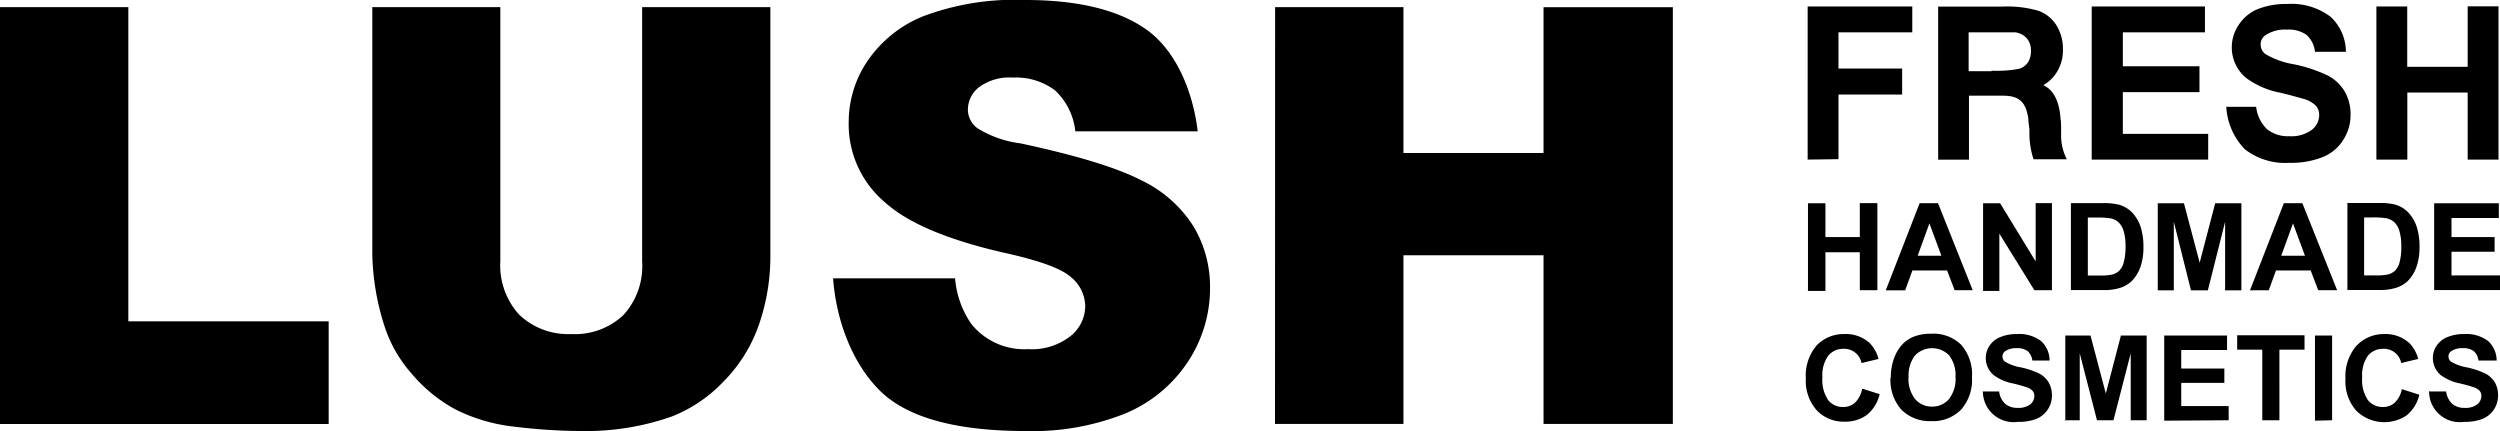 <svg xmlns="http://www.w3.org/2000/svg" viewBox="0 0 232 40"><title>works_client</title><g id="design"><path d="M0,.66H11.91V29.82H30.5v9.53H0Zm59.61,0H71.49v23a19.38,19.38,0,0,1-1.06,6.47,14,14,0,0,1-3.34,5.33,13.31,13.31,0,0,1-4.77,3.2A24,24,0,0,1,54,40a52.48,52.48,0,0,1-6.14-.39A16,16,0,0,1,42.28,38a14,14,0,0,1-4.09-3.34,12.29,12.29,0,0,1-2.53-4.46,23.2,23.2,0,0,1-1.11-6.54V.66H46.43V24.25a6.78,6.78,0,0,0,1.75,4.95A6.57,6.57,0,0,0,53,31a6.56,6.56,0,0,0,4.84-1.75,6.72,6.72,0,0,0,1.75-5V.67Zm58.72,0h11.91V14.2h13V.67h12V39.34h-12V23.69h-13V39.34H118.32Zm-41,25.17H88.63a8.68,8.68,0,0,0,1.5,4.22,6.29,6.29,0,0,0,5.26,2.35,5.81,5.81,0,0,0,3.94-1.2,3.59,3.59,0,0,0,1.38-2.78,3.55,3.55,0,0,0-1.31-2.69q-1.31-1.19-6.11-2.25c-5.21-1.18-9-2.74-11.16-4.7a9.47,9.47,0,0,1-3.37-7.47,10.08,10.08,0,0,1,1.73-5.63,11.41,11.41,0,0,1,5.18-4.17A24.11,24.11,0,0,1,95.14,0q7.39,0,11.27,2.76c2.58,1.84,4.25,5.42,4.74,9.43H99.79a6.06,6.06,0,0,0-1.88-3.8A6,6,0,0,0,94,7.2a4.75,4.75,0,0,0-3.13.88,2.66,2.66,0,0,0-1.05,2.14,2.17,2.17,0,0,0,.86,1.66,9.81,9.81,0,0,0,4,1.42q7.81,1.67,11.19,3.41A11.65,11.65,0,0,1,110.75,21a10.85,10.85,0,0,1,1.54,5.71,12.3,12.3,0,0,1-2.06,6.87,12.88,12.88,0,0,1-5.73,4.76A23.09,23.09,0,0,1,95.22,40q-9.84,0-13.62-3.8c-2.52-2.53-4-6.46-4.29-10.37Zm90.45,1.1V18.86h1.62V22h3.19V18.85h1.63v8.08h-1.63V23.41h-3.19V27h-1.63Zm15.38,0h-1.77l-.7-1.83h-3.22l-.67,1.84H175l3.14-8.08h1.71l3.22,8.08Zm-3-3.2-1.11-3-1.09,3Zm3.87,3.2V18.86h1.58l3.3,5.4V18.85h1.51v8.08h-1.63l-3.25-5.25V27H184Zm8.1-8.08h3a5.87,5.87,0,0,1,1.53.15,2.73,2.73,0,0,1,1.22.74,3.6,3.6,0,0,1,.77,1.31,6,6,0,0,1,.26,1.91,5.35,5.35,0,0,1-.25,1.72,3.54,3.54,0,0,1-.86,1.43,2.88,2.88,0,0,1-1.14.63,4.9,4.9,0,0,1-1.42.18h-3.06V18.86Zm1.62,1.37v5.35H195a4.8,4.8,0,0,0,1-.09,1.49,1.49,0,0,0,.66-.35,1.72,1.72,0,0,0,.42-.78,5.3,5.3,0,0,0,.17-1.48,4.81,4.81,0,0,0-.18-1.44,1.85,1.85,0,0,0-.46-.79,1.57,1.57,0,0,0-.77-.38,7.84,7.84,0,0,0-1.34-.07h-.73Zm6.49,6.71V18.86h2.43l1.46,5.52,1.44-5.52H208v8.08h-1.51V20.58l-1.6,6.36h-1.57l-1.59-6.36v6.36h-1.51Zm16.66,0h-1.77l-.7-1.83h-3.22l-.67,1.84H208.8l3.14-8.08h1.72l3.23,8.08Zm-3-3.2-1.11-3-1.09,3h2.2Zm3.86-4.89h3a5.87,5.87,0,0,1,1.53.15,2.74,2.74,0,0,1,1.21.74,3.6,3.6,0,0,1,.77,1.31,6,6,0,0,1,.26,1.91,5.35,5.35,0,0,1-.25,1.72,3.56,3.56,0,0,1-.86,1.43,2.86,2.86,0,0,1-1.14.63,4.89,4.89,0,0,1-1.44.18h-3V18.86Zm1.63,1.37v5.35h1.21a4.8,4.8,0,0,0,1-.09,1.51,1.51,0,0,0,.66-.35,1.74,1.74,0,0,0,.42-.78,5.31,5.31,0,0,0,.16-1.48,4.81,4.81,0,0,0-.18-1.44,1.87,1.87,0,0,0-.46-.79,1.59,1.59,0,0,0-.77-.38,7.84,7.84,0,0,0-1.34-.07h-.73Zm6.5,6.71V18.86h6v1.37H227.5V22h4v1.36h-4v2.2H232v1.36h-6.13Zm-53,9.17,1.54.49a3.47,3.47,0,0,1-1.18,1.92,3.36,3.36,0,0,1-2.09.63,3.4,3.4,0,0,1-2.58-1.07,4.1,4.1,0,0,1-1-2.94,4.32,4.32,0,0,1,1-3.06A3.48,3.48,0,0,1,171.18,31a3.28,3.28,0,0,1,2.34.85,3.37,3.37,0,0,1,.81,1.46l-1.58.38a1.63,1.63,0,0,0-1.66-1.32,1.78,1.78,0,0,0-1.42.63,3.06,3.06,0,0,0-.55,2,3.35,3.35,0,0,0,.54,2.14,1.73,1.73,0,0,0,1.39.63,1.58,1.58,0,0,0,1.09-.4,2.32,2.32,0,0,0,.66-1.27Zm2.58-1a5,5,0,0,1,.36-2A3.65,3.65,0,0,1,176.5,32a3.11,3.11,0,0,1,1-.72,4.29,4.29,0,0,1,1.7-.31A3.67,3.67,0,0,1,182,32a4.15,4.15,0,0,1,1,3,4.16,4.16,0,0,1-1,3,3.65,3.65,0,0,1-2.77,1.08,3.71,3.71,0,0,1-2.79-1.07,4.14,4.14,0,0,1-1-3Zm1.64-.05a3,3,0,0,0,.62,2,2,2,0,0,0,1.57.69,2,2,0,0,0,1.56-.69,3,3,0,0,0,.61-2.06,3,3,0,0,0-.59-2,2.2,2.2,0,0,0-3.16,0,3,3,0,0,0-.6,2Zm14.55,4v-7.9H194l1.42,5.38,1.4-5.38h2.39V39h-1.48V32.79L196.13,39H194.6L193,32.79V39h-1.46Zm9.18,0v-7.9h5.83v1.34h-4.25V34.2h4v1.33h-4v2.15h4.4V39Zm9.1,0V32.45h-2.33V31.11h6.25v1.34h-2.33V39h-1.58Zm4.89,0v-7.9h1.59V39Zm8.14-2.9,1.54.49a3.44,3.44,0,0,1-1.18,1.92,3.71,3.71,0,0,1-4.67-.44,4.1,4.1,0,0,1-1-2.94,4.32,4.32,0,0,1,1-3.06A3.48,3.48,0,0,1,221.26,31a3.27,3.27,0,0,1,2.34.85,3.31,3.31,0,0,1,.81,1.46l-1.58.38a1.62,1.62,0,0,0-1.66-1.32,1.79,1.79,0,0,0-1.42.63,3.1,3.1,0,0,0-.54,2,3.35,3.35,0,0,0,.54,2.14,1.75,1.75,0,0,0,1.39.63,1.58,1.58,0,0,0,1.09-.4,2.32,2.32,0,0,0,.66-1.27Zm-39,.19h1.55a1.87,1.87,0,0,0,.57,1.15,1.72,1.72,0,0,0,1.15.37,1.8,1.8,0,0,0,1.16-.32,1,1,0,0,0,.39-.77.72.72,0,0,0-.16-.48,1.32,1.32,0,0,0-.57-.35q-.63-.2-1.27-.35a4.36,4.36,0,0,1-1.79-.78,2.06,2.06,0,0,1-.72-1.59,2,2,0,0,1,.35-1.13,2.15,2.15,0,0,1,1-.8,3.94,3.94,0,0,1,1.55-.28,3.36,3.36,0,0,1,2.23.65,2.42,2.42,0,0,1,.79,1.81h-1.6a1.36,1.36,0,0,0-.44-.88,1.57,1.57,0,0,0-1-.27,1.8,1.8,0,0,0-1.08.28.58.58,0,0,0-.25.49.61.61,0,0,0,.23.48,4.25,4.25,0,0,0,1.46.53,7.54,7.54,0,0,1,1.71.57,2.21,2.21,0,0,1,.87.8,2.41,2.41,0,0,1,.32,1.26,2.33,2.33,0,0,1-1.44,2.15,4.54,4.54,0,0,1-1.72.28,2.86,2.86,0,0,1-3.25-2.86Zm41.53,0H227a1.91,1.91,0,0,0,.57,1.15,1.72,1.72,0,0,0,1.15.37,1.77,1.77,0,0,0,1.16-.32,1,1,0,0,0,.39-.77.72.72,0,0,0-.15-.48,1.32,1.32,0,0,0-.57-.35q-.63-.2-1.27-.35a4.36,4.36,0,0,1-1.79-.78,2.06,2.06,0,0,1-.72-1.59,2,2,0,0,1,.35-1.13,2.14,2.14,0,0,1,1-.8,3.94,3.94,0,0,1,1.55-.28,3.36,3.36,0,0,1,2.23.65,2.46,2.46,0,0,1,.79,1.81H230a1.36,1.36,0,0,0-.44-.88,1.59,1.59,0,0,0-1-.27,1.83,1.83,0,0,0-1.09.28.57.57,0,0,0-.25.49.61.61,0,0,0,.23.48,4.29,4.29,0,0,0,1.46.53,7.59,7.59,0,0,1,1.72.57,2.29,2.29,0,0,1,.88.8,2.41,2.41,0,0,1,.31,1.26,2.32,2.32,0,0,1-1.44,2.15,4.52,4.52,0,0,1-1.71.28,2.85,2.85,0,0,1-3.25-2.86ZM191.27,12.54c0-.17,0-.33,0-.5,0-.37,0-.72-.05-1-.09-1.27-.44-2.59-1.6-3.14a3.59,3.59,0,0,0,.88-.7,3.81,3.81,0,0,0,.94-2.64,4.11,4.11,0,0,0-.62-2.24A3.25,3.25,0,0,0,189.16,1a10.26,10.26,0,0,0-3.3-.39h-6V14.82h2.86V8.88h3.17c1.55,0,2.12.65,2.34,2.13,0,.33.07.68.1,1v.5a7.89,7.89,0,0,0,.38,2.27h3.09a4.82,4.82,0,0,1-.53-2.27Zm-6.46-5.93h-2.12V3h2.23c1.16,0,1.86,0,2.09,0a1.75,1.75,0,0,1,1.08.56,1.7,1.7,0,0,1,.38,1.16,1.86,1.86,0,0,1-.28,1.07,1.55,1.55,0,0,1-.79.59,11.28,11.28,0,0,1-2.57.18Zm-17.06,8.2V.6h9.71V3h-6.85V6.36h5.91V8.77h-5.91v6Zm26.36,0V.6h10.51V3H197V6.15h7.11V8.55H197v3.87h7.92v2.39Zm12.48-4.9h2.78a3.43,3.43,0,0,0,1,2.07,3.09,3.09,0,0,0,2.07.66,3.19,3.19,0,0,0,2.08-.58,1.75,1.75,0,0,0,.7-1.37,1.3,1.3,0,0,0-.29-.86,2.58,2.58,0,0,0-1-.61q-1.14-.33-2.29-.61a7.77,7.77,0,0,1-3.23-1.4,3.68,3.68,0,0,1-1.3-2.85,3.69,3.69,0,0,1,.61-2A3.85,3.85,0,0,1,209.48.86a7.09,7.09,0,0,1,2.79-.49,6,6,0,0,1,4,1.18,4.45,4.45,0,0,1,1.43,3.26h-2.87a2.45,2.45,0,0,0-.79-1.58,2.88,2.88,0,0,0-1.81-.48,3.27,3.27,0,0,0-2,.52,1,1,0,0,0-.44.88,1.11,1.11,0,0,0,.43.86,7.51,7.51,0,0,0,2.63.95A13.76,13.76,0,0,1,216,7a4,4,0,0,1,1.56,1.44,4.2,4.2,0,0,1,.57,2.26,4.2,4.2,0,0,1-.68,2.29,4,4,0,0,1-1.91,1.59,7.91,7.91,0,0,1-3.08.53,6.12,6.12,0,0,1-4.13-1.25,6.15,6.15,0,0,1-1.73-3.91Zm13.94,4.9V.6h2.86v5.6H229V.59h2.86V14.81H229V8.59h-5.6v6.22h-2.86Z"/></g></svg>
